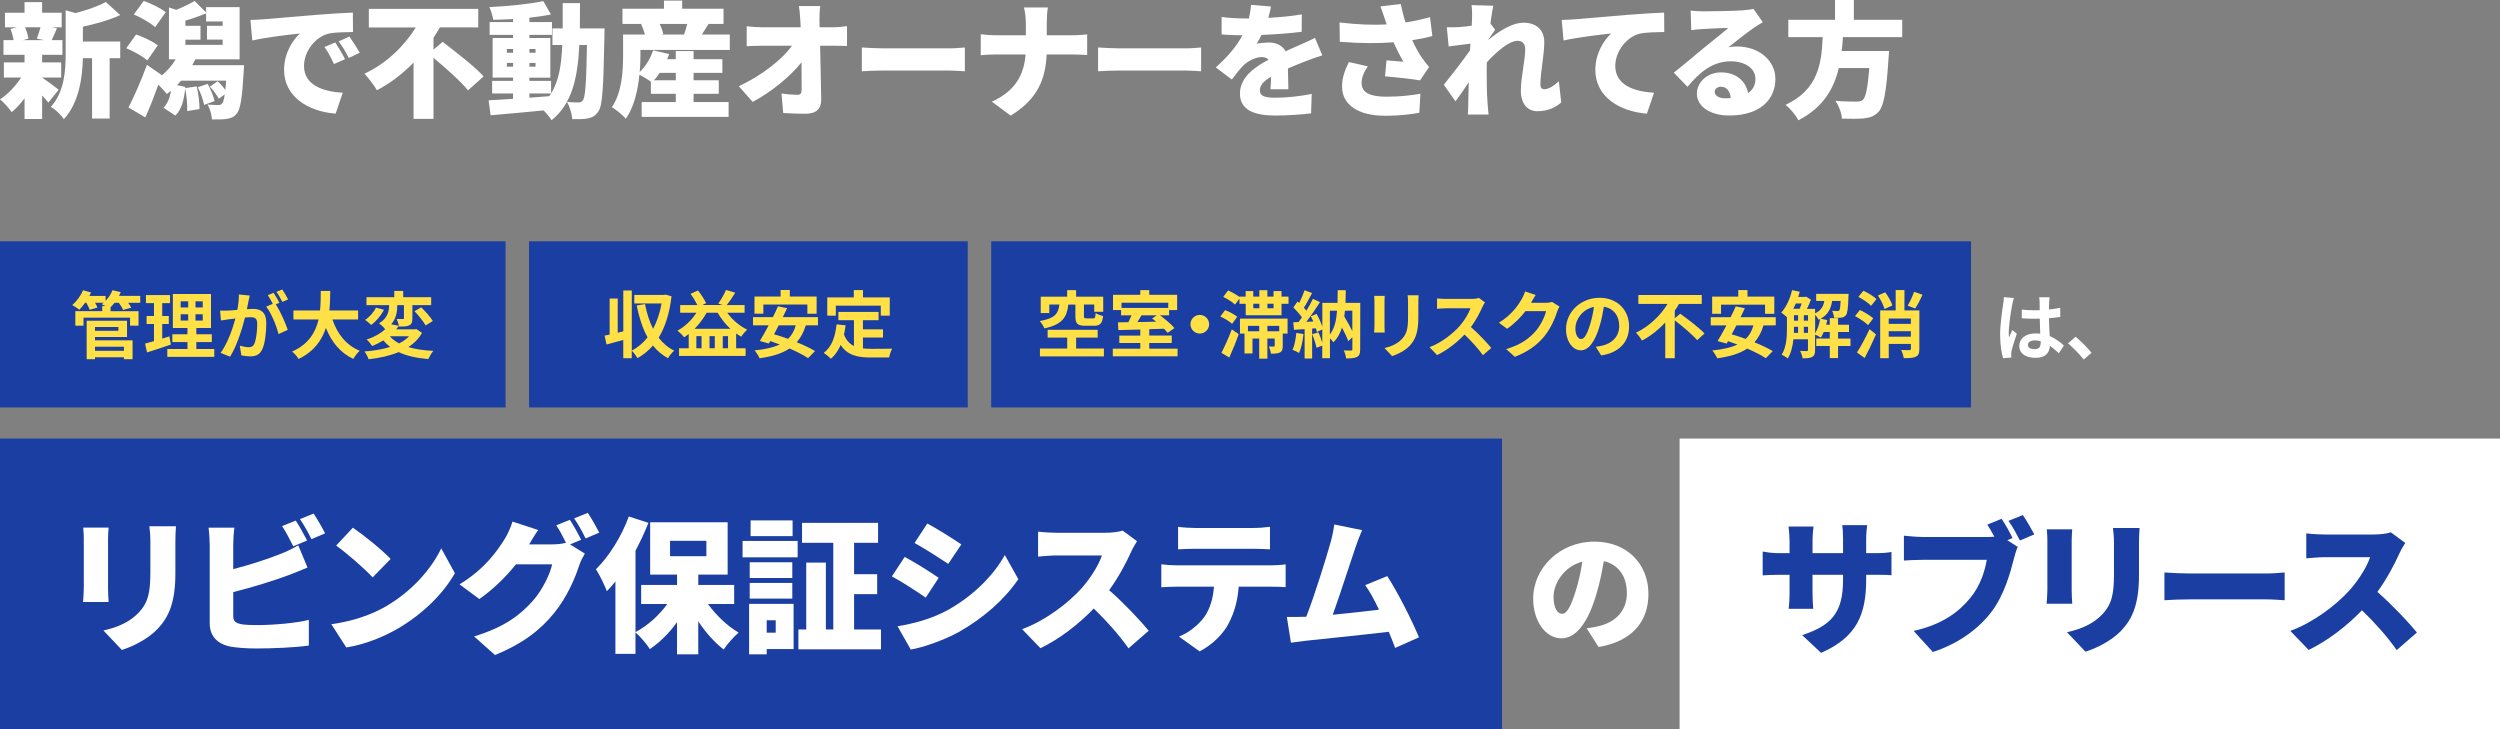 <?xml version="1.0" encoding="utf-8"?>
<!-- Generator: Adobe Illustrator 28.2.0, SVG Export Plug-In . SVG Version: 6.00 Build 0)  -->
<svg version="1.1" id="レイヤー_1" xmlns="http://www.w3.org/2000/svg" xmlns:xlink="http://www.w3.org/1999/xlink" x="0px"
	 y="0px" viewBox="0 0 963.11 280.96" style="enable-background:new 0 0 963.11 280.96;" xml:space="preserve">
<rect x="0" y="0" width="963.11" height="280.96" fill="#808080" stroke="none"/>
<style type="text/css">
	.st0{fill:#1A3EA1;}
	.st1{enable-background:new    ;}
	.st2{fill:#FFE046;}
	.st3{fill:#FFFFFF;}
</style>
<g>
	<rect id="長方形_1727" x="381.86" y="92.96" class="st0" width="377.46" height="64"/>
	<g class="st1">
		<path class="st2" d="M411.55,117.33c-0.51,4.67-2.06,7.63-9.21,9.18c-0.28-0.79-1.13-2.14-1.8-2.82c6.14-1.07,7.13-3.04,7.58-6.36
			h-3.89v3.27h-3.3v-6.31h10.19v-2.53h3.44v2.53h10.45v5.83h-3.46v-2.79h-3.97v4.45c0,0.76,0.17,0.87,1.04,0.87h2.51
			c0.71,0,0.84-0.28,0.96-2.06c0.62,0.48,2,0.96,2.87,1.16c-0.34,2.96-1.24,3.75-3.49,3.75h-3.35c-3.15,0-3.83-0.9-3.83-3.69v-4.47
			h-2.74V117.33z M425.27,134.26v3.04h-24.64v-3.04h10.51v-4.2h-7.55v-3.01h19.29v3.01h-8.31v4.2H425.27z"/>
		<path class="st2" d="M453.65,134.32v2.96H428.7v-2.96h10.59v-2.17h-8.08v-2.87h8.08v-2.34c-3.15,0.08-6.11,0.17-8.45,0.23
			l-0.14-2.99l4-0.06c0.42-0.84,0.87-1.77,1.24-2.65h-4.06v-2.03h-3.1v-5.86h10.51v-1.8h3.44v1.8h10.76v5.86h-3.1v2.03h-3.52
			c2.03,1.49,4.39,3.49,5.58,4.93l-2.62,1.83c-0.37-0.48-0.84-1.01-1.38-1.58l-5.71,0.17v2.45h8.67v2.87h-8.67v2.17L453.65,134.32
			L453.65,134.32z M432.05,116.63v2h18.02v-2H432.05z M439.76,121.48c-0.51,0.87-1.07,1.77-1.58,2.59l7.24-0.14
			c-0.53-0.45-1.07-0.87-1.58-1.24l1.8-1.21H439.76z"/>
		<path class="st2" d="M465.81,124.91c0,1.97-1.63,3.6-3.6,3.6s-3.6-1.63-3.6-3.6s1.63-3.6,3.6-3.6
			C464.18,121.31,465.81,122.94,465.81,124.91z"/>
		<path class="st2" d="M474.66,124.76c-0.93-0.9-2.96-2.11-4.54-2.82l1.83-2.45c1.63,0.59,3.66,1.66,4.67,2.56L474.66,124.76z
			 M470.54,135.92c1.16-2.2,2.79-5.75,4-9.04l2.67,1.83c-1.04,3.01-2.4,6.28-3.64,9.04L470.54,135.92z M496.4,114.27v2.76h-2.7v4.42
			h-13.8v-4.42h-2.4v-2l-1.72,2.31c-0.93-0.93-2.93-2.22-4.54-2.96l1.88-2.48c1.43,0.65,3.3,1.63,4.36,2.51v-0.14h2.4v-2.14h2.93
			v2.14h2.34v-2.48h3.1v2.48h2.37v-2.14h3.07v2.14C493.7,114.27,496.4,114.27,496.4,114.27z M477.7,122.74h18.33v5.78h-1.86v4.7
			c0,1.32-0.19,2.11-1.07,2.56c-0.84,0.45-2,0.48-3.49,0.48c-0.08-0.87-0.45-2-0.79-2.79c0.82,0.06,1.61,0.06,1.88,0.03
			c0.28,0,0.37-0.06,0.37-0.34v-2.73h-2.82v7.74h-3.15v-7.74h-2.59v5.75h-3.07v-7.66h-1.75v-5.78H477.7z M480.76,125.55v2.06h4.34
			v-2.06H480.76z M482.82,118.77h2.34v-1.75h-2.34V118.77z M490.63,117.02h-2.37v1.75h2.37V117.02z M492.82,125.55h-4.56v2.06h4.56
			V125.55z"/>
		<path class="st2" d="M502.16,128.71c-0.28,2.65-0.87,5.46-1.69,7.27c-0.59-0.37-1.83-0.96-2.56-1.21
			c0.82-1.66,1.27-4.17,1.49-6.53L502.16,128.71z M524,134.62c0,1.52-0.26,2.36-1.21,2.87c-0.96,0.51-2.28,0.59-4.2,0.59
			c-0.11-0.87-0.48-2.25-0.93-3.07c1.16,0.06,2.45,0.03,2.85,0.03c0.37,0,0.48-0.11,0.48-0.51v-4.59l-1.55,1.49
			c-0.53-1.41-1.46-3.35-2.45-5.24c-0.71,2.25-1.75,4.17-3.32,5.69c-0.26-0.45-0.79-1.07-1.32-1.55v7.66h-2.96v-4.84l-2.22,0.82
			c-0.26-1.41-0.98-3.57-1.63-5.24l2.37-0.73c0.56,1.27,1.13,2.79,1.49,4.09v-5.15l-2.11,0.96c-0.08-0.42-0.19-0.9-0.37-1.43
			l-1.43,0.11v11.53h-2.9v-11.32l-4.09,0.26l-0.28-2.9l2.03-0.08c0.42-0.53,0.87-1.16,1.32-1.8c-0.82-1.21-2.17-2.7-3.32-3.83
			l1.61-2.28c0.2,0.17,0.42,0.37,0.65,0.56c0.79-1.55,1.58-3.41,2.06-4.9l2.9,1.07c-1.01,1.91-2.14,4.09-3.15,5.66
			c0.37,0.39,0.68,0.79,0.96,1.13c0.96-1.58,1.86-3.18,2.51-4.56l2.73,1.27c-1.55,2.45-3.49,5.29-5.26,7.58l2.7-0.11
			c-0.31-0.71-0.64-1.41-0.98-2.03l2.22-0.93c0.87,1.55,1.75,3.46,2.22,4.99v-9.22h5.86c0.03-1.55,0.06-3.15,0.06-4.87h3.12
			c-0.03,1.69-0.06,3.32-0.11,4.87h5.69L524,134.62L524,134.62z M512.33,128.88c1.77-2.31,2.48-5.41,2.76-9.18h-2.76V128.88z
			 M518.14,119.7c-0.08,0.76-0.14,1.52-0.26,2.22c1.1,1.83,2.25,3.89,3.1,5.66v-7.89L518.14,119.7L518.14,119.7z"/>
		<path class="st2" d="M533.37,116.15v9.52c0,0.71,0.03,1.8,0.08,2.45h-4.09c0.03-0.53,0.14-1.63,0.14-2.48v-9.49
			c0-0.53-0.03-1.52-0.11-2.17h4.06C533.4,114.63,533.37,115.25,533.37,116.15z M546.41,116.57v5.58c0,6.05-1.18,8.67-3.27,10.98
			c-1.86,2.03-4.79,3.41-6.84,4.06l-2.93-3.1c2.79-0.65,5.07-1.72,6.76-3.55c1.95-2.11,2.31-4.22,2.31-8.62v-5.35
			c0-1.13-0.06-2.03-0.17-2.82h4.25C546.46,114.54,546.41,115.44,546.41,116.57z"/>
		<path class="st2" d="M571.08,118.26c-0.96,2.2-2.53,5.21-4.42,7.74c2.79,2.42,6.2,6.03,7.85,8.05l-3.21,2.79
			c-1.83-2.53-4.45-5.41-7.1-7.97c-2.98,3.15-6.73,6.08-10.59,7.92l-2.9-3.04c4.54-1.69,8.9-5.13,11.55-8.08
			c1.86-2.11,3.57-4.9,4.2-6.9h-9.54c-1.18,0-2.73,0.17-3.32,0.19v-4c0.76,0.11,2.48,0.19,3.32,0.19h9.94c1.21,0,2.33-0.17,2.9-0.37
			l2.31,1.72C571.84,116.83,571.33,117.7,571.08,118.26z"/>
		<path class="st2" d="M589.89,116.52c-0.03,0.06-0.06,0.08-0.08,0.14h5.66c0.87,0,1.8-0.14,2.45-0.34l2.87,1.77
			c-0.31,0.53-0.71,1.32-0.93,2.03c-0.76,2.51-2.37,6.25-4.9,9.41c-2.67,3.27-6.08,5.86-11.38,7.94l-3.32-2.98
			c5.78-1.72,8.9-4.17,11.35-6.95c1.92-2.2,3.55-5.58,4-7.69h-7.92c-1.88,2.45-4.34,4.93-7.1,6.81l-3.15-2.34
			c4.92-3.01,7.38-6.65,8.79-9.07c0.42-0.71,1.01-2,1.27-2.96l4.11,1.35C590.96,114.63,590.23,115.89,589.89,116.52z"/>
		<path class="st2" d="M616.86,136.93l-2.11-3.35c1.07-0.11,1.86-0.28,2.62-0.45c3.6-0.84,6.42-3.44,6.42-7.55
			c0-3.89-2.11-6.79-5.91-7.43c-0.39,2.4-0.87,4.99-1.69,7.63c-1.69,5.69-4.11,9.18-7.18,9.18c-3.12,0-5.72-3.44-5.72-8.19
			c0-6.5,5.63-12.05,12.92-12.05c6.98,0,11.38,4.84,11.38,10.98C627.6,131.64,623.96,135.83,616.86,136.93z M609.12,130.62
			c1.18,0,2.28-1.77,3.44-5.58c0.65-2.08,1.18-4.48,1.5-6.81c-4.65,0.96-7.15,5.07-7.15,8.17
			C606.9,129.25,608.03,130.62,609.12,130.62z"/>
		<path class="st2" d="M647.28,120.85c3.01,2.17,7.35,5.41,9.38,7.63l-2.85,2.56c-1.75-2.08-5.58-5.29-8.62-7.63V138h-3.66v-13.74
			c-2.56,2.73-5.58,5.18-8.95,6.93c-0.53-0.9-1.58-2.28-2.31-3.04c5.13-2.4,9.52-6.76,12.14-11.07h-11.24v-3.44h24.42v3.44h-8.76
			c-0.48,0.87-1.04,1.75-1.63,2.59v2.93L647.28,120.85z"/>
		<path class="st2" d="M679.38,125.36c-0.82,2.67-1.97,4.79-3.49,6.5c2.74,1.13,5.26,2.31,7.04,3.41l-2.67,2.73
			c-1.72-1.16-4.31-2.48-7.15-3.72c-2.98,2-6.82,3.1-11.55,3.77c-0.31-0.79-1.27-2.31-1.91-3.04c3.94-0.39,7.15-1.07,9.69-2.28
			c-1.24-0.45-2.45-0.9-3.63-1.3l-0.53,0.93l-3.49-0.96c1.02-1.63,2.2-3.77,3.41-6.05h-6.05v-3.16h7.66
			c0.73-1.43,1.41-2.87,1.97-4.17l3.52,0.73c-0.51,1.1-1.07,2.25-1.66,3.44h13.55v3.15L679.38,125.36L679.38,125.36z M663.01,120.88
			h-3.41v-6.62h10.06v-2.51h3.55v2.51h10.33v6.62h-3.57v-3.52h-16.95v3.52H663.01z M668.93,125.36c-0.59,1.18-1.21,2.34-1.8,3.44
			c1.72,0.48,3.55,1.1,5.41,1.77c1.38-1.35,2.36-3.04,2.96-5.21C675.5,125.36,668.93,125.36,668.93,125.36z"/>
		<path class="st2" d="M712.89,133.3h-4.79v4.65h-3.19v-4.65h-5.21v-2.87h5.21v-2.53h-2.33c-0.34,0.82-0.71,1.55-1.13,2.17
			c-0.48-0.34-1.5-0.87-2.2-1.18v5.94c0,1.32-0.22,2.17-1.07,2.65c-0.87,0.48-2.03,0.56-3.75,0.56c-0.08-0.82-0.53-2.08-0.96-2.85
			c1.13,0.06,2.22,0.06,2.56,0.06s0.48-0.11,0.48-0.48v-4.06h-5.6c-0.28,2.65-0.93,5.38-2.22,7.4c-0.48-0.45-1.69-1.21-2.31-1.49
			c1.88-2.9,2.03-7.1,2.03-10.25v-4.16c-0.56-0.56-1.61-1.41-2.2-1.8c1.92-2.06,3.41-5.35,4.17-8.64l2.96,0.62
			c-0.17,0.68-0.37,1.35-0.59,2h2.56l0.42-0.14l1.92,1.18c-0.39,1.1-0.96,2.4-1.55,3.55h3.15v1.72c2.34-1.07,3.19-2.7,3.57-4.76
			h-3.15v-2.73h12.5c0,0-0.03,0.71-0.06,1.07c-0.14,4.48-0.39,6.42-0.98,7.15c-0.48,0.59-1.01,0.82-1.72,0.93
			c-0.62,0.08-1.72,0.11-2.85,0.08c-0.06-0.87-0.34-2-0.76-2.7c0.87,0.08,1.63,0.11,2.03,0.11c0.34,0,0.56-0.06,0.76-0.31
			c0.26-0.31,0.39-1.27,0.51-3.6h-3.27c-0.48,2.93-1.55,5.26-4.42,6.84l2.51,0.51c-0.11,0.59-0.22,1.21-0.39,1.8h1.38v-2.53h3.19
			v2.53h4.22v2.82h-4.22v2.53h4.79L712.89,133.3L712.89,133.3z M691.83,116.91c-0.31,0.71-0.62,1.41-0.96,2.06h2.42
			c0.28-0.62,0.53-1.35,0.79-2.06H691.83z M691.12,126.37c0,0.59,0,1.21-0.03,1.86h1.61v-2.34h-1.58L691.12,126.37L691.12,126.37z
			 M691.12,123.53h1.58v-2.11h-1.58V123.53z M694.92,123.53h1.61v-2.11h-1.61V123.53z M696.53,128.23v-2.34h-1.61v2.34H696.53z
			 M699.26,128.4c0.93-1.46,1.61-3.49,1.95-5.49c-0.19,0.08-0.39,0.19-0.59,0.28c-0.26-0.56-0.82-1.35-1.35-1.91L699.26,128.4
			L699.26,128.4z"/>
		<path class="st2" d="M719.67,125.24c-1.05-1.07-3.27-2.53-5.04-3.46l1.88-2.36c1.75,0.82,4.03,2.17,5.15,3.21L719.67,125.24z
			 M715.39,135.78c1.41-2.14,3.32-5.69,4.84-8.98l2.48,2.03c-1.29,3.01-2.85,6.25-4.36,9.09L715.39,135.78z M717.87,112.01
			c1.75,0.79,3.94,2.14,5.04,3.21l-2.08,2.59c-0.98-1.07-3.18-2.53-4.9-3.46L717.87,112.01z M725.98,119.05
			c-0.34-1.38-1.43-3.57-2.53-5.21l2.82-1.24c1.13,1.55,2.34,3.6,2.76,5.07L725.98,119.05z M739.42,134.4
			c0,1.63-0.28,2.51-1.35,3.01c-1.04,0.53-2.56,0.56-4.67,0.56c-0.11-0.9-0.56-2.28-1.01-3.15c1.29,0.08,2.76,0.08,3.21,0.08
			c0.42-0.03,0.56-0.17,0.56-0.53v-1.86h-8.53V138h-3.3v-18.42h5.97v-7.83h3.38v7.83h5.75L739.42,134.4L739.42,134.4z
			 M727.62,122.71v2.06h8.53v-2.06H727.62z M736.15,129.7v-2.11h-8.53v2.11H736.15z M740.66,113.56c-0.9,1.97-1.97,3.97-2.85,5.29
			l-2.9-1.07c0.84-1.43,1.92-3.69,2.48-5.38L740.66,113.56z"/>
	</g>
</g>
<g>
	<rect id="長方形_1727-2" x="203.81" y="92.96" class="st0" width="169.01" height="64"/>
	<g class="st1">
		<path class="st2" d="M258.7,114.15c-0.76,6.59-2.45,11.86-4.96,15.94c1.61,2.11,3.57,3.83,6,4.99c-0.79,0.64-1.88,2-2.4,2.93
			c-2.31-1.27-4.22-2.9-5.8-4.9c-1.72,1.97-3.69,3.6-5.94,4.87c-0.51-0.84-1.43-2.2-2.22-2.85V138h-3.27v-7.04
			c-2.25,0.64-4.54,1.24-6.45,1.75l-0.75-3.42c0.59-0.11,1.24-0.26,1.95-0.39v-13.89h3.12v13.15l2.14-0.51V111.9h3.27v23.15
			c2.31-1.16,4.36-2.9,6.08-5.1c-1.92-3.44-3.24-7.58-4.2-12.25l3.21-0.56c0.68,3.49,1.69,6.73,3.12,9.54
			c1.49-2.82,2.62-6.08,3.27-9.77h-10.51v-3.3h11.49l0.56-0.11L258.7,114.15z"/>
		<path class="st2" d="M280.16,120.48c1.95,2.7,4.79,5.15,7.72,6.53c-0.79,0.62-1.8,1.86-2.31,2.7c-0.68-0.37-1.32-0.79-1.97-1.24
			v5.69h3.64v2.96H261.6v-2.96h3.72v-5.46c-0.56,0.45-1.13,0.84-1.72,1.24c-0.53-0.68-1.83-1.97-2.59-2.56
			c2.87-1.58,5.46-4.03,7.27-6.9h-6.25v-2.96h6.62c-0.65-1.32-1.66-3.04-2.62-4.31l2.87-1.3c1.21,1.52,2.51,3.52,3.12,4.87
			l-1.46,0.73h7.83l-1.69-0.56c1.07-1.43,2.31-3.64,2.98-5.24l3.57,1.05c-1.07,1.72-2.25,3.49-3.27,4.76h6.87v2.96
			C286.86,120.48,280.16,120.48,280.16,120.48z M281.4,126.68c-1.92-1.77-3.6-3.91-4.93-6.2h-4.25c-1.27,2.28-2.87,4.39-4.65,6.2
			H281.4z M270.27,129.49h-2v4.67h2V129.49z M275.37,129.49h-2.03v4.67h2.03V129.49z M280.47,134.17v-4.67h-2.03v4.67H280.47z"/>
		<path class="st2" d="M310.43,125.33c-0.82,2.67-1.97,4.79-3.49,6.5c2.73,1.13,5.26,2.31,7.04,3.41l-2.67,2.73
			c-1.72-1.16-4.31-2.48-7.15-3.72c-2.98,2-6.82,3.1-11.55,3.77c-0.31-0.79-1.27-2.31-1.92-3.04c3.94-0.39,7.15-1.07,9.69-2.28
			c-1.24-0.45-2.45-0.9-3.64-1.3l-0.53,0.93l-3.49-0.96c1.01-1.63,2.2-3.77,3.41-6.05h-6.05v-3.15h7.66
			c0.73-1.43,1.41-2.87,1.97-4.17l3.52,0.73c-0.51,1.1-1.07,2.25-1.66,3.44h13.55v3.15C315.11,125.33,310.43,125.33,310.43,125.33z
			 M294.07,120.85h-3.41v-6.62h10.06v-2.5h3.55v2.51h10.33v6.62h-3.57v-3.53h-16.95L294.07,120.85L294.07,120.85z M299.99,125.33
			c-0.59,1.18-1.21,2.34-1.8,3.44c1.72,0.48,3.55,1.1,5.41,1.77c1.38-1.35,2.37-3.04,2.96-5.21
			C306.56,125.33,299.99,125.33,299.99,125.33z"/>
		<path class="st2" d="M332.45,134.22c1.01,0.11,2.08,0.17,3.21,0.17c1.52,0,6.17,0,8.05-0.08c-0.48,0.82-1.01,2.42-1.18,3.41h-7.04
			c-5.18,0-9.04-0.84-11.63-4.84c-0.9,2.14-2.14,3.94-3.75,5.33c-0.56-0.59-1.97-1.77-2.76-2.28c3.04-2.25,4.42-6.14,4.93-10.96
			l3.49,0.34c-0.17,1.27-0.37,2.45-0.62,3.57c0.85,2.25,2.17,3.6,3.83,4.42v-9.94h-6v-3.18h15.49v3.18h-6.03v3.52h7.74v3.15h-7.74
			L332.45,134.22L332.45,134.22z M322,121.61h-3.3v-7.04h10.22v-2.82h3.55v2.82h10.31v7.04h-3.46v-3.86H322V121.61L322,121.61z"/>
	</g>
</g>
<g>
	<rect id="長方形_1727-3" y="92.96" class="st0" width="194.76" height="64"/>
	<g class="st1">
		<path class="st2" d="M54.03,116.65h-4.65c0.48,0.67,0.93,1.35,1.18,1.88l-3.1,0.87c-0.31-0.73-1.01-1.83-1.69-2.76h-1.63
			c-0.51,0.64-1.04,1.21-1.55,1.72v1.52h10.78v5.58H50.1v-3.08H32.17v3.07h-3.15v-5.58h10.36v-1.97h1.24
			c-0.51-0.28-1.04-0.53-1.41-0.71c0.23-0.17,0.48-0.37,0.71-0.56h-3.3c0.39,0.67,0.73,1.35,0.93,1.86l-3.01,0.84
			c-0.23-0.71-0.73-1.77-1.3-2.7H32.8c-0.73,1.04-1.52,1.97-2.25,2.7c-0.65-0.53-1.97-1.43-2.73-1.8c1.69-1.41,3.3-3.57,4.14-5.71
			l3.12,0.84c-0.19,0.45-0.42,0.9-0.65,1.35h6.25v1.88c1.13-1.16,2.08-2.62,2.67-4.09l3.18,0.76c-0.19,0.48-0.42,0.96-0.68,1.43
			h8.17L54.03,116.65L54.03,116.65z M36.6,131.12h14.47v7.27h-3.32v-0.76H36.6v0.76h-3.21v-14.84h15.55v6.28H36.6V131.12z
			 M36.6,125.97v1.46h9.01v-1.46H36.6z M36.6,133.57v1.58h11.15v-1.58H36.6z"/>
		<path class="st2" d="M65.82,132.73c-3.1,1.1-6.48,2.17-9.18,3.04l-0.76-3.41c0.98-0.26,2.14-0.56,3.44-0.93v-6.62h-2.85v-3.07
			h2.85v-4.96h-3.1v-3.12h9.29v3.12H62.5v4.96h2.53v3.07H62.5v5.63c0.93-0.28,1.86-0.56,2.76-0.87L65.82,132.73z M82.55,134.45v3.04
			h-18.1v-3.04h7.77v-2.67h-5.83v-3.01h5.83v-2.42h-5.63v-13.1h14.7v13.1h-5.66v2.42h5.97v3.01h-5.97v2.67
			C75.62,134.45,82.55,134.45,82.55,134.45z M69.6,118.45h2.9v-2.37h-2.9V118.45z M69.6,123.49h2.9v-2.42h-2.9V123.49z M78.1,116.08
			h-2.79v2.37h2.79V116.08z M78.1,121.06h-2.79v2.42h2.79V121.06z"/>
		<path class="st2" d="M95.7,116.2c-0.17,0.84-0.39,1.88-0.59,2.9c0.96-0.06,1.77-0.11,2.37-0.11c2.99,0,5.1,1.32,5.1,5.38
			c0,3.32-0.39,7.89-1.61,10.33c-0.93,1.97-2.48,2.59-4.62,2.59c-1.07,0-2.42-0.19-3.38-0.39l-0.59-3.72
			c1.07,0.31,2.7,0.59,3.44,0.59c0.96,0,1.66-0.28,2.11-1.21c0.76-1.61,1.16-5.01,1.16-7.8c0-2.25-0.98-2.56-2.73-2.56
			c-0.45,0-1.16,0.06-1.97,0.11c-1.07,4.28-3.15,10.96-5.75,15.1l-3.66-1.46c2.73-3.69,4.67-9.38,5.71-13.24
			c-1.01,0.11-1.91,0.22-2.42,0.28c-0.82,0.14-2.28,0.34-3.15,0.48l-0.34-3.83c1.04,0.08,1.97,0.03,3.01,0
			c0.87-0.03,2.2-0.11,3.64-0.26c0.39-2.11,0.64-4.17,0.59-5.94l4.2,0.42C96.04,114.59,95.84,115.49,95.7,116.2z M107.64,116.65
			l-1.38,0.59c1.69,2.62,3.8,7.32,4.59,9.83l-3.57,1.63c-0.73-3.12-2.73-8.08-4.73-10.56l2.53-1.1c-0.56-1.07-1.27-2.42-1.91-3.32
			l2.22-0.93C106.1,113.83,107.11,115.6,107.64,116.65z M110.99,115.35l-2.22,0.96c-0.59-1.16-1.49-2.82-2.28-3.89l2.25-0.9
			C109.48,112.59,110.52,114.36,110.99,115.35z"/>
		<path class="st2" d="M128.06,123.07c1.86,5.49,5.26,9.91,10.53,12.05c-0.84,0.71-1.95,2.2-2.48,3.15
			c-5.1-2.4-8.37-6.5-10.56-11.94c-1.52,4.7-4.56,9.09-10.53,11.97c-0.53-0.93-1.52-2.14-2.51-2.85c6.45-2.87,9.12-7.55,10.22-12.39
			h-9.69v-3.46h10.25c0.28-2.65,0.26-5.21,0.28-7.52h3.66c-0.03,2.31-0.06,4.9-0.34,7.52h11.07v3.46L128.06,123.07L128.06,123.07z"
			/>
		<path class="st2" d="M162.58,128.25c-1.27,2.25-3.07,4.06-5.26,5.46c2.7,0.82,5.94,1.3,9.63,1.46c-0.71,0.79-1.52,2.22-1.95,3.15
			c-4.56-0.37-8.34-1.21-11.41-2.67c-3.44,1.43-7.43,2.28-11.6,2.76c-0.26-0.84-0.98-2.28-1.58-3.01c3.6-0.28,6.98-0.82,9.88-1.75
			c-0.96-0.73-1.83-1.58-2.62-2.51c-1.27,0.79-2.7,1.52-4.34,2.17c-0.42-0.79-1.41-1.97-2.11-2.48c3.19-1.07,5.55-2.48,7.18-4
			c-0.51-0.71-1.66-1.75-2.4-2.25c3.44-2.03,3.89-4.84,3.91-7.02h-8.73v-3.07h10.71v-2.42h3.44v2.42h10.78v3.07h-7.24v5.07
			c0,1.41-0.23,2.22-1.18,2.7c-0.98,0.45-2.28,0.48-3.97,0.48c-0.11-0.87-0.53-2.11-0.93-2.93c0.98,0.03,2.08,0.03,2.4,0.03
			c0.34,0,0.42-0.08,0.42-0.37v-4.99h-2.56c0,2.25-0.31,5.04-2.34,7.38l2.96,0.59c-0.34,0.45-0.68,0.9-1.04,1.35h7.18l0.59-0.11
			L162.58,128.25z M147.94,119.35c-1.16,2.2-3.01,4.45-4.96,5.83c-0.62-0.62-1.69-1.52-2.31-1.95c1.75-1.13,3.41-3.04,4.14-4.73
			L147.94,119.35z M150.17,129.54c0.96,1.1,2.14,2,3.6,2.76c1.49-0.76,2.79-1.66,3.83-2.76H150.17z M162.27,118.39
			c1.61,1.58,3.57,3.77,4.48,5.27l-2.79,1.72c-0.79-1.52-2.7-3.83-4.28-5.49L162.27,118.39z"/>
	</g>
</g>
<g class="st1">
	<path class="st3" d="M775.21,117.31c-0.42,1.88-1.35,8.08-1.35,10.9c0,0.56,0.03,1.27,0.11,1.83c0.37-0.98,0.84-1.94,1.27-2.9
		l1.72,1.41c-0.79,2.31-1.69,5.18-2.03,6.7c-0.08,0.39-0.14,1.01-0.14,1.32c0,0.28,0.03,0.76,0.06,1.16l-3.18,0.26
		c-0.59-1.97-1.13-5.18-1.13-9.01c0-4.25,0.84-9.57,1.16-11.75c0.11-0.79,0.26-1.86,0.28-2.76l3.89,0.34
		C775.63,115.36,775.29,116.81,775.21,117.31z M789.42,116.33c-0.03,0.62-0.06,1.66-0.08,2.9c1.55-0.14,3.01-0.37,4.36-0.64v3.52
		c-1.35,0.19-2.82,0.37-4.36,0.48c0.06,2.73,0.19,4.99,0.31,6.9c2.33,0.96,4.11,2.4,5.46,3.63l-1.95,2.96
		c-1.18-1.1-2.31-2.08-3.44-2.85c-0.17,2.7-1.69,4.62-5.49,4.62c-3.89,0-6.31-1.63-6.31-4.59c0-2.85,2.42-4.81,6.25-4.81
		c0.65,0,1.27,0.03,1.83,0.11c-0.06-1.75-0.17-3.8-0.19-5.8c-0.68,0.03-1.35,0.03-2,0.03c-1.66,0-3.27-0.06-4.93-0.17v-3.35
		c1.61,0.17,3.24,0.26,4.93,0.26c0.64,0,1.32,0,1.97-0.03c0-1.38-0.03-2.53-0.03-3.12c0-0.42-0.08-1.3-0.19-1.86h4.03
		C789.51,115.03,789.45,115.7,789.42,116.33z M783.85,134.51c1.72,0,2.31-0.9,2.31-2.56c0-0.14,0-0.31,0-0.51
		c-0.73-0.19-1.5-0.31-2.25-0.31c-1.61,0-2.67,0.68-2.67,1.75C781.23,134.04,782.35,134.51,783.85,134.51z"/>
	<path class="st3" d="M796.69,132.26l2.93-2.53c2,1.63,4.73,4.42,6.14,6.17l-3.01,2.59C801.02,136.38,798.64,133.95,796.69,132.26z"
		/>
</g>
<g>
	<g>
		<rect id="長方形_1794" x="647.05" y="168.96" class="st3" width="316.06" height="112"/>
		<g class="st1">
			<path class="st0" d="M701.56,251.51l-7.28-6.83c11.2-3.7,15.74-8.57,15.74-21.22v-2.02h-11.76v6.78c0,2.74,0.17,4.93,0.28,6.33
				h-9.46c0.17-1.4,0.34-3.58,0.34-6.33v-6.78h-4.03c-3.02,0-4.7,0.11-6.33,0.22v-9.18c1.29,0.22,3.3,0.62,6.33,0.62h4.03v-4.65
				c0-1.85-0.17-3.64-0.39-5.6h9.63c-0.17,1.34-0.39,3.25-0.39,5.66v4.59h11.76v-5.26c0-2.3-0.11-4.14-0.34-5.54h9.63
				c-0.17,1.46-0.39,3.25-0.39,5.54v5.26h2.97c3.25,0,4.82-0.11,6.78-0.45v8.96c-1.57-0.17-3.53-0.17-6.72-0.17h-3.02v1.79
				C718.92,236.5,715.5,245.4,701.56,251.51z"/>
			<path class="st0" d="M775.31,207.27l-2.02,0.84l4.03,2.58c-0.62,1.23-1.12,3.25-1.46,4.48c-1.34,5.26-3.64,13.78-8.46,20.27
				c-5.04,6.78-12.94,12.54-22.79,15.74l-7.39-8.12c11.26-2.52,17.58-7.45,22.01-12.94c3.58-4.42,5.43-9.97,6.16-14.45h-24.64
				c-2.74,0-5.82,0.17-7.28,0.28v-9.58c1.74,0.22,5.43,0.5,7.28,0.5h24.7c0.73,0,1.79,0,2.86-0.11c-0.84-1.57-1.74-3.14-2.69-4.65
				l5.49-2.24C772.62,202.11,774.36,205.25,775.31,207.27z M783.71,205.87l-5.54,2.35c-1.18-2.3-2.86-5.43-4.42-7.56l5.54-2.24
				C780.74,200.55,782.7,203.96,783.71,205.87z"/>
			<path class="st0" d="M798.1,208.33v19.04c0,1.4,0.11,3.75,0.22,5.21h-9.86c0.06-1.12,0.28-3.53,0.28-5.26v-18.99
				c0-1.06-0.06-3.02-0.22-4.42h9.8C798.22,205.31,798.1,206.31,798.1,208.33z M824.03,209.45v12.21c0,11.26-2.63,16.86-6.89,21.34
				c-3.75,3.92-9.63,6.78-13.72,8.06l-7.11-7.5c5.82-1.29,10.19-3.36,13.55-6.83c3.75-3.98,4.54-7.95,4.54-15.68v-11.59
				c0-2.46-0.17-4.37-0.39-6.05h10.25C824.14,205.08,824.03,206.99,824.03,209.45z"/>
			<path class="st0" d="M843.52,220.93h29.74c2.52,0,5.26-0.28,6.89-0.39v10.7c-1.46-0.06-4.59-0.34-6.89-0.34h-29.74
				c-3.19,0-7.39,0.17-9.69,0.34v-10.7C836.07,220.71,840.77,220.93,843.52,220.93z"/>
			<path class="st0" d="M924.33,213.26c-1.85,4.14-4.82,9.74-8.46,14.78c5.43,4.7,12.15,11.82,15.23,15.62l-7.78,6.78
				c-3.58-5.1-8.34-10.47-13.38-15.34c-5.88,6.1-13.22,11.76-20.55,15.29l-7.06-7.34c9.07-3.3,17.92-10.19,22.9-15.74
				c3.64-4.14,6.66-9.07,7.84-12.66h-17.42c-2.52,0-5.6,0.34-7.17,0.45v-9.63c1.96,0.28,5.54,0.45,7.17,0.45h18.7
				c2.8,0,5.43-0.39,6.72-0.84l5.54,4.09C926.12,209.9,924.94,211.86,924.33,213.26z"/>
		</g>
	</g>
	<g>
		<rect id="長方形_1794-2" y="168.96" class="st0" width="578.64" height="112"/>
		<g class="st1">
			<path class="st3" d="M41.63,207.66v19.04c0,1.4,0.11,3.75,0.22,5.21H32c0.06-1.12,0.28-3.53,0.28-5.26v-18.98
				c0-1.06-0.06-3.02-0.22-4.42h9.8C41.74,204.63,41.63,205.64,41.63,207.66z M67.56,208.78v12.21c0,11.26-2.63,16.86-6.89,21.34
				c-3.75,3.92-9.63,6.78-13.72,8.06l-7.11-7.5c5.82-1.29,10.19-3.36,13.55-6.83c3.75-3.98,4.54-7.95,4.54-15.68v-11.59
				c0-2.46-0.17-4.37-0.39-6.05h10.25C67.67,204.41,67.56,206.31,67.56,208.78z"/>
			<path class="st3" d="M89.85,209.84v9.41c6.55-1.68,13.72-4.03,18.26-5.88c2.18-0.84,4.2-1.79,6.78-3.3l3.58,8.57
				c-2.46,1.01-5.26,2.18-7.22,2.91c-5.38,2.02-14,4.7-21.39,6.55v9.24c0,2.18,1.06,2.74,3.47,3.19c1.62,0.22,3.58,0.28,5.94,0.28
				c5.82,0,15.12-0.78,19.71-2.02v9.91c-5.54,0.78-14.06,1.12-20.27,1.12c-3.81,0-7.22-0.28-9.69-0.67
				c-5.15-0.95-8.23-3.98-8.23-9.02v-30.3c0-1.23-0.17-4.65-0.45-6.55h9.97C90.02,205.19,89.85,208.22,89.85,209.84z M118.3,208.22
				l-5.32,2.24c-1.18-2.3-2.8-5.6-4.31-7.78l5.26-2.13C115.33,202.62,117.29,206.26,118.3,208.22z M125.24,205.47l-5.26,2.24
				c-1.12-2.3-2.91-5.6-4.42-7.73l5.26-2.13C122.27,199.99,124.29,203.57,125.24,205.47z"/>
			<path class="st3" d="M148.59,233.64c10.08-5.82,17.64-14.5,21.39-22.4l5.26,9.58c-4.48,7.95-12.43,15.74-21.78,21.22
				c-5.71,3.36-12.99,6.27-20.05,7.39l-5.77-8.96C135.88,239.35,143.1,236.83,148.59,233.64z M150.5,215.33l-6.94,7.11
				c-2.97-3.25-10.02-9.41-14.06-12.26l6.44-6.89C139.8,205.92,147.14,211.75,150.5,215.33z"/>
			<path class="st3" d="M223.91,207.94l-4.31,1.79l5.71,3.53c-0.73,1.23-1.62,2.91-2.18,4.59c-1.51,4.65-4.54,12.04-9.69,18.37
				c-5.43,6.66-12.21,11.82-22.74,16.13l-8.06-7.17c12.1-3.7,17.92-8.46,22.68-13.78c3.53-3.92,6.66-10.36,7.39-14h-13.94
				c-3.98,4.98-8.96,9.8-14.11,13.38l-7.62-5.66c9.91-6.1,14.45-12.82,17.42-17.53c1.01-1.57,2.35-4.48,2.97-6.66l9.91,3.25
				c-1.29,1.79-2.63,4.09-3.47,5.54h9.02c1.68,0,3.7-0.22,5.15-0.62c-1.06-2.18-2.46-4.87-3.75-6.72l5.26-2.13
				C220.94,202.34,222.9,205.98,223.91,207.94z M230.86,205.19l-5.26,2.24c-1.12-2.3-2.91-5.6-4.42-7.73l5.26-2.13
				C227.89,199.71,229.9,203.29,230.86,205.19z"/>
			<path class="st3" d="M272.75,232.69c3.14,4.37,7.45,8.46,11.82,11.03c-1.85,1.51-4.48,4.48-5.77,6.5
				c-3.53-2.69-6.94-6.55-9.8-10.86v12.71h-8.18v-12.38c-3.02,4.2-6.61,7.78-10.47,10.36c-1.23-1.96-3.75-4.87-5.54-6.44v8.29h-7.73
				v-27.89c-1.06,1.34-2.18,2.63-3.3,3.75c-0.67-1.96-2.86-6.44-4.2-8.46c4.98-4.87,9.86-12.6,12.66-20.33l7.56,2.46
				c-1.4,3.53-3.08,7.17-4.98,10.7v31.36c4.65-2.41,9.07-6.44,12.26-10.81H247v-7.34h13.83v-3.98h-10.36V201.2h29.85v20.16h-11.31
				v3.98h13.83v7.34h-10.09L272.75,232.69L272.75,232.69z M258.13,214.27h14v-5.94h-14V214.27z"/>
			<path class="st3" d="M286.07,208.39h21.22v6.33h-21.22V208.39z M305.73,250.05h-10.36v2.02h-6.78v-19.44h17.14L305.73,250.05
				L305.73,250.05z M305.23,222.67h-16.41v-6.05h16.41V222.67z M288.82,224.57h16.41v6.05h-16.41V224.57z M305.34,206.54h-16.18
				v-6.05h16.18V206.54z M295.37,238.96v4.76h3.47v-4.76H295.37z M339.39,242.49v7.67h-31.81v-7.67h3.02v-25.76h7.56v25.76h2.86
				v-33.38h-12.04v-7.67h29.29v7.67h-9.24v12.1h8.9v7.67h-8.9v13.61H339.39L339.39,242.49z"/>
			<path class="st3" d="M361.62,222.61l-4.98,7.62c-3.42-2.35-9.07-6.05-13.05-8.18l4.93-7.5
				C352.55,216.67,358.48,220.43,361.62,222.61z M364.98,235.1c9.63-5.32,17.7-13.22,22.12-21.28l5.21,9.3
				c-5.38,7.9-13.38,14.9-22.68,20.22c-5.71,3.19-13.94,6.1-18.76,6.89l-5.1-8.96C352.1,240.19,358.65,238.51,364.98,235.1z
				 M370.35,209.73l-5.04,7.5c-3.36-2.24-9.07-5.88-12.99-8.06l4.93-7.5C361.17,203.79,367.16,207.55,370.35,209.73z"/>
			<path class="st3" d="M435.76,212.59c-1.85,4.14-4.82,9.74-8.46,14.78c5.43,4.7,12.15,11.82,15.23,15.62l-7.78,6.78
				c-3.58-5.1-8.34-10.47-13.38-15.34c-5.88,6.1-13.22,11.76-20.55,15.29l-7.06-7.34c9.07-3.3,17.92-10.19,22.9-15.74
				c3.64-4.14,6.66-9.07,7.84-12.66h-17.42c-2.52,0-5.6,0.34-7.17,0.45v-9.63c1.96,0.28,5.54,0.45,7.17,0.45h18.7
				c2.8,0,5.43-0.39,6.72-0.84l5.54,4.09C437.55,209.23,436.38,211.19,435.76,212.59z"/>
			<path class="st3" d="M453.07,217.79h36.68c1.18,0,3.98-0.11,5.54-0.39v8.79c-1.51-0.11-3.86-0.17-5.54-0.17H477.2
				c-0.39,5.6-1.79,10.02-3.7,13.83c-1.9,3.98-6.27,8.51-11.37,11.09l-7.95-5.71c3.75-1.4,7.67-4.59,9.91-7.73
				c2.18-3.25,3.25-7.11,3.58-11.48h-14.62c-1.62,0-4.09,0.11-5.66,0.22v-8.85C449.15,217.63,451.33,217.79,453.07,217.79z
				 M460.35,203.4h22.4c2.07,0,4.42-0.17,6.5-0.45v8.68c-2.07-0.11-4.37-0.22-6.5-0.22h-22.4c-1.96,0-4.65,0.11-6.5,0.22v-8.68
				C455.75,203.23,458.44,203.4,460.35,203.4z"/>
			<path class="st3" d="M522.12,211.07c-1.9,5.54-5.99,18.31-8.68,25.76c5.99-0.56,12.66-1.34,17.81-1.96
				c-1.79-3.75-3.64-7.17-5.32-9.46l8.51-3.47c4.03,6.22,9.52,17.08,12.21,23.58l-9.18,4.09c-0.67-1.85-1.51-3.98-2.46-6.22
				c-9.24,1.12-25.31,2.74-32.09,3.47c-1.4,0.17-3.75,0.5-5.6,0.73l-1.57-9.91c2.02,0,4.76,0,6.66-0.06c0.28,0,0.56,0,0.84-0.06
				c3.25-8.4,7.62-22.46,9.3-28.45c0.84-2.97,1.18-4.98,1.46-7.06l10.75,2.18C523.91,206.09,523.01,208.5,522.12,211.07z"/>
		</g>
	</g>
	<g class="st1">
		<path class="st3" d="M615.85,249.26l-4.6-7.2c2.1-0.25,3.45-0.55,4.9-0.9c6.35-1.55,10.6-6,10.6-12.6c0-6.45-3.15-11.05-8.9-12.4
			c-0.65,4.05-1.55,8.4-2.95,13.05c-2.95,10-7.45,16.7-13.35,16.7c-6.2,0-10.9-6.7-10.9-15.25c0-11.9,10.25-22,23.6-22
			c12.75,0,20.8,8.8,20.8,20.15C635.05,239.36,628.85,247.06,615.85,249.26z M601.74,236.46c2,0,3.5-3.05,5.3-8.85
			c1.1-3.4,1.95-7.35,2.55-11.25c-7.4,2-11.1,8.75-11.1,13.5C598.49,234.21,599.99,236.46,601.74,236.46z"/>
	</g>
</g>
<g class="st1">
	<path class="st3" d="M18.63,39.51c-0.62-0.77-1.49-1.73-2.4-2.74v9.07H9.46v-7.97c-1.54,2.06-3.26,3.94-4.94,5.33
		C3.46,41.72,1.44,39.41,0,38.26c2.98-1.92,6.05-5.14,8.16-8.4H1.49v-5.81h7.97v-2.93H1.34v-5.66h3.89
		c-0.19-1.34-0.67-3.02-1.2-4.32l2.54-0.62H1.92V4.9h7.54V0.82h6.77V4.9h7.54v5.62h-3.89l2.06,0.38c-0.82,1.78-1.44,3.36-2.02,4.56
		h4.13v5.66h-7.82v2.93h7.34v5.81h-7.34v0.05c1.73,1.1,5.38,3.89,6.38,4.66L18.63,39.51z M9.65,10.51c0.62,1.44,1.15,3.17,1.3,4.37
		l-2.11,0.58h8.21l-2.88-0.58c0.48-1.25,1.06-2.93,1.44-4.37H9.65z M31.92,15.99h14.4v6.43h-4.08v23.23h-6.77V22.42h-3.55
		c-0.14,7.11-1.39,17.14-7.34,23.52c-0.86-1.54-3.41-3.94-4.99-4.75c5.23-5.81,5.71-13.97,5.71-20.45V3.98l3.79,1.06
		c4.42-1.15,8.78-2.69,11.67-4.27l5.57,5.04c-4.27,1.97-9.55,3.41-14.4,4.46v5.72H31.92z"/>
	<path class="st3" d="M56.74,23.28c-1.68-1.54-5.28-3.55-8.11-4.7l3.79-5.28c2.78,0.91,6.48,2.69,8.35,4.18L56.74,23.28z
		 M93.89,27.55c-0.58,10.27-1.3,14.59-2.69,16.23c-1.1,1.34-2.35,1.82-3.84,2.02c-1.34,0.24-3.46,0.24-5.71,0.19
		c-0.1-1.73-0.77-4.18-1.68-5.71c1.68,0.14,3.22,0.19,4.03,0.19c0.72,0,1.1-0.1,1.58-0.62c0.38-0.43,0.72-1.49,1.01-3.5l-2.3,1.68
		c-0.67-1.3-2.11-3.26-3.46-4.66l3.02-2.06c1.06,0.96,2.16,2.21,2.98,3.31c0.1-1.01,0.19-2.21,0.29-3.55H69.79l-1.58,1.73l3.17,0.67
		l-0.05,0.48l4.42-0.67c0.72,2.74,1.15,6.38,1.1,8.74l-4.75,0.77c0.14-2.3-0.19-5.91-0.77-8.69c-0.43,4.18-1.25,7.97-3.79,10.42
		l-4.56-3.02c1.58-1.58,2.45-3.89,2.93-6.53c-0.58,0.43-1.1,0.86-1.63,1.25c-0.67-0.86-2.02-2.35-3.26-3.6
		c-1.58,4.37-3.26,8.64-5.04,12.62L49.5,41.4c2.06-3.98,4.9-10.32,7.1-16.42l5.71,3.94l-0.1,0.24c2.16-1.78,4.08-3.94,5.47-6.29
		h-2.59V2.88l2.83,0.91c2.4-0.96,5.23-2.35,7.06-3.41L79.4,4.8V2.74h12.91v20.11H75.27c-0.38,0.77-0.77,1.49-1.2,2.26h19.97
		L93.89,27.55z M59.76,10.47c-1.68-1.58-5.38-3.7-8.21-4.9l3.84-5.23c2.78,1.01,6.58,2.83,8.45,4.37L59.76,10.47z M71.43,17.28
		h14.35v-2.02h-6.05V9.94h6.05V8.26H79.4V5.14c-2.64,1.1-5.52,2.11-7.97,2.78v2.02h5.81v5.33h-5.81V17.28z M80.02,32.31
		c1.15,2.06,2.21,4.8,2.64,6.62l-4.03,1.49c-0.34-1.87-1.34-4.7-2.45-6.82L80.02,32.31z"/>
	<path class="st3" d="M101.42,7.44c4.51-0.38,11.76-0.96,20.55-1.73c4.8-0.38,10.46-0.72,13.97-0.86l0.05,7.49
		c-2.5,0.05-6.58,0.05-9.22,0.58c-5.18,1.15-9.65,6.77-9.65,12.48c0,7.06,6.62,9.84,14.93,10.32l-2.74,8.06
		c-10.71-0.82-19.87-6.62-19.87-16.85c0-6.58,3.5-11.67,6.1-14.02c-4.13,0.43-12.58,1.39-18.34,2.69l-0.72-7.92
		C98.4,7.63,100.51,7.54,101.42,7.44z M132.92,22.8l-4.27,1.87c-1.3-2.78-2.11-4.37-3.65-6.58l4.18-1.73
		C130.37,18.15,132.05,21.03,132.92,22.8z M138.58,20.31l-4.22,2.02c-1.39-2.74-2.3-4.22-3.89-6.38l4.13-1.87
		C135.84,15.79,137.62,18.58,138.58,20.31z"/>
	<path class="st3" d="M170.55,16.13c4.85,3.79,12.29,9.41,15.75,13.3l-6,5.38c-2.69-3.41-8.5-8.5-13.3-12.53V45.8h-7.68V24.1
		c-4.08,4.22-8.83,7.92-14.11,10.66c-1.1-1.87-3.31-4.8-4.8-6.38c8.4-3.84,15.46-10.8,19.78-17.81h-18.1V3.41h42.15v7.15h-14.79
		c-0.77,1.34-1.58,2.69-2.45,3.98v4.56L170.55,16.13z"/>
	<path class="st3" d="M232.9,10.95c0,0-0.05,2.16-0.05,2.98c-0.38,19.44-0.72,26.64-2.26,28.9c-1.2,1.82-2.4,2.4-4.08,2.78
		c-1.54,0.34-3.74,0.34-6.05,0.29c-0.14-1.92-0.91-4.75-2.02-6.62c1.92,0.19,3.55,0.19,4.51,0.19c0.72,0,1.15-0.19,1.63-0.86
		c0.91-1.25,1.3-6.86,1.54-21.27h-2.93c-0.67,12.96-2.83,22.61-10.71,28.99c-0.62-1.1-1.87-2.59-3.07-3.79
		c-7.3,0.72-14.79,1.39-20.4,1.87l-0.77-5.76c2.64-0.14,5.86-0.34,9.41-0.58V36h-8.06v-4.85h8.06V29.9h-7.87V14.64h7.87v-1.2h-9.02
		V8.5h9.02V7.34c-2.59,0.14-5.18,0.24-7.63,0.29c-0.19-1.39-0.86-3.55-1.49-4.9c7.2-0.34,15.31-1.15,20.79-2.3l2.93,5.14
		c-2.5,0.53-5.33,0.91-8.3,1.25V8.5h8.69v4.94h-8.69v1.2h8.06v15.27h-8.06v1.25h8.35V36c3.02-4.8,3.98-10.95,4.32-18.67h-3.79v-6.38
		h3.94V1.2h6.67c0,3.41,0,6.67-0.05,9.75H232.9z M195.27,20.31h2.4v-1.44h-2.4V20.31z M197.67,25.68v-1.44h-2.4v1.44H197.67z
		 M203.95,18.87v1.44h2.35v-1.44H203.95z M206.31,24.24h-2.35v1.44h2.35V24.24z M203.95,37.64l7.63-0.58
		c0.24-0.34,0.48-0.67,0.72-1.06h-8.35V37.64z"/>
	<path class="st3" d="M246.72,21.31c0,1.92-0.05,4.13-0.29,6.43c2.3-2.16,4.18-5.28,5.18-8.35l6.19,1.44
		c-0.24,0.67-0.48,1.3-0.77,1.97h3.31v-3.12h6.86v3.12h11.09v5.28H267.2v2.83h9.7v5.23h-9.7v3.17h13.49v5.71H247.2v-5.71h13.15
		v-3.17h-9.6v-4.66c-1.15-0.86-3.02-1.97-4.42-2.69c-0.58,5.9-2.02,12.39-5.23,16.95c-1.06-1.25-3.98-3.7-5.38-4.46
		c3.98-5.81,4.32-14.26,4.32-20.02V13.3h8.4c-0.34-1.3-0.86-2.78-1.44-3.98l0.38-0.1h-7.58V3.36h15.99V0.24h7.01v3.12h15.94v5.86
		h-5.76c-0.91,1.49-1.82,2.88-2.59,4.08h10.75v5.95h-34.42L246.72,21.31L246.72,21.31z M254.11,28.08
		c-0.67,1.06-1.39,2.02-2.16,2.83h8.4v-2.83H254.11z M254.16,9.22c0.62,1.34,1.15,2.79,1.34,3.89l-0.72,0.19h8.74
		c0.43-1.2,0.91-2.69,1.25-4.08H254.16z"/>
	<path class="st3" d="M315.7,7.73c0,0.91,0.05,1.82,0.05,2.78h5.09c1.73,0,4.22-0.24,5.47-0.43v7.63c-1.73-0.05-3.7-0.1-5.04-0.1
		h-5.33c0.14,6.86,0.34,14.07,0.43,20.79c0.05,3.41-1.87,5.42-5.95,5.42c-3.17,0-5.76-0.1-8.69-0.29L301.06,36
		c2.11,0.34,4.66,0.53,6.19,0.53c1.1,0,1.58-0.62,1.58-2.02c0-2.83,0-6.48-0.05-10.51c-4.32,5.47-11.81,11.57-18.82,15.26
		l-5.33-6.05c9.07-4.27,16.66-10.32,20.5-15.6h-11.47c-1.82,0-4.22,0.1-6,0.19v-7.68c1.34,0.19,4.08,0.38,5.81,0.38h14.98
		c-0.05-0.96-0.1-1.87-0.14-2.78c-0.14-2.21-0.29-3.94-0.53-5.38h8.21C315.75,3.98,315.65,6.1,315.7,7.73z"/>
	<path class="st3" d="M340.32,18.63h25.49c2.16,0,4.51-0.24,5.9-0.34v9.17c-1.25-0.05-3.94-0.29-5.9-0.29h-25.49
		c-2.74,0-6.34,0.14-8.3,0.29v-9.17C333.94,18.43,337.97,18.63,340.32,18.63z"/>
	<path class="st3" d="M394.47,2.88h9.22c-0.34,1.82-0.43,4.61-0.43,6.14v4.56h9.7c2.54,0,4.7-0.19,5.86-0.34v7.97
		c-1.15-0.1-3.74-0.24-5.9-0.24h-9.7c-0.43,9.17-3.26,17.14-13.87,23.57l-7.25-5.38c9.5-4.27,12.43-10.9,13.01-18.19h-11.23
		c-2.26,0-4.27,0.14-6.05,0.29V13.2c1.73,0.19,3.79,0.38,5.86,0.38h11.52v-4.6C395.19,7.3,395,4.71,394.47,2.88z"/>
	<path class="st3" d="M431.33,18.63h25.49c2.16,0,4.51-0.24,5.9-0.34v9.17c-1.25-0.05-3.94-0.29-5.9-0.29h-25.49
		c-2.74,0-6.34,0.14-8.3,0.29v-9.17C424.95,18.43,428.98,18.63,431.33,18.63z"/>
	<path class="st3" d="M488.6,6.87c4.32-0.24,8.88-0.62,12.91-1.34l-0.05,6.72c-4.46,0.58-10.37,1.01-15.46,1.2
		c-0.62,1.25-1.25,2.45-1.87,3.41c0.96-0.29,3.41-0.48,4.75-0.48c2.83,0,5.14,1.15,6.38,3.36c1.92-0.91,3.5-1.54,5.18-2.3
		c2.11-0.91,4.08-1.82,6.14-2.83l2.83,6.72c-1.68,0.48-4.7,1.58-6.53,2.3c-1.82,0.72-4.18,1.63-6.72,2.74
		c0.05,2.64,0.14,5.86,0.19,8.02h-6.91c0.1-1.25,0.19-3.02,0.24-4.85c-3.02,1.78-4.32,3.36-4.32,5.28c0,2.02,1.49,2.83,6,2.83
		c4.27,0,9.75-0.58,13.97-1.49l-0.24,7.49c-2.93,0.43-9.12,0.86-13.87,0.86c-7.87,0-13.54-2.06-13.54-8.45
		c0-6.29,5.71-10.27,11.04-13.06c-0.72-0.77-1.73-1.01-2.64-1.01c-2.45,0-5.42,1.58-7.06,3.22c-1.44,1.49-2.83,3.22-4.46,5.42
		l-6.19-4.66c4.51-4.03,7.92-7.97,10.27-12.38c-1.97,0-5.47-0.1-8.02-0.34V6.53c2.4,0.38,6.05,0.58,8.64,0.58h1.87
		c0.43-1.78,0.72-3.6,0.82-5.23l7.68,0.62C489.46,3.55,489.12,5.04,488.6,6.87z"/>
	<path class="st3" d="M531.8,2.45l7.82-0.91c0.53,2.59,1.15,4.95,1.87,7.11c3.36-0.53,6.43-1.2,9.41-2.06l0.91,7.3
		c-2.21,0.62-4.9,1.15-7.78,1.58c1.3,2.83,2.74,5.33,3.7,6.72c0.91,1.34,1.87,2.5,2.83,3.6l-3.5,5.18
		c-2.93-0.53-9.12-1.2-13.49-1.58l0.58-6.14c2.16,0.19,5.14,0.43,6.48,0.53c-1.2-2.06-2.54-4.7-3.79-7.49
		c-5.62,0.43-12.19,0.48-20.69-0.19l-0.1-7.44C523.3,9.5,529.2,9.7,534.2,9.41c-0.24-0.82-0.48-1.54-0.72-2.16
		C533.09,6.1,532.47,4.22,531.8,2.45z M524.55,31.97c0,3.74,3.26,5.28,9.55,5.28c5.42,0,9.7-0.53,13.11-1.15l-0.43,7.34
		c-2.59,0.48-7.06,1.15-13.15,1.15c-10.22,0-16.61-4.08-16.61-11.23c0-3.07,0.86-5.95,2.64-9.46l7.3,1.68
		C525.32,27.84,524.55,30,524.55,31.97z"/>
	<path class="st3" d="M566.88,1.97l8.4,0.24c-0.34,1.49-0.72,3.94-1.1,6.82l1.82,2.45c-0.62,0.82-1.73,2.54-2.59,3.79v0.1
		c3.75-3.12,8.98-6.62,13.49-6.62c5.57,0,8.02,3.36,8.02,7.49c0,5.04-1.49,11.42-1.49,16.47c0,1.06,0.58,1.68,1.49,1.68
		c1.49,0,3.6-1.15,5.62-3.12l0.91,8.21c-2.06,1.78-4.9,3.36-9.17,3.36c-3.84,0-6.38-2.88-6.38-7.92c0-5.14,1.68-11.71,1.68-15.94
		c0-2.11-1.1-3.26-2.93-3.26c-3.31,0-8.16,4.22-11.86,8.3c-0.05,1.01-0.05,2.06-0.05,3.02c0,3.65,0,8.35,0.34,12.96
		c0.05,0.86,0.24,2.93,0.38,4.13h-7.97c0.1-1.25,0.14-3.22,0.14-3.98c0.05-2.88,0.1-5.42,0.19-8.45c-1.82,2.69-3.74,5.57-5.09,7.34
		l-4.51-6.38c2.69-3.36,7.2-9.12,10.08-13.25c0.05-0.86,0.14-1.73,0.19-2.59c-2.5,0.29-5.9,0.72-8.4,1.06l-0.72-7.39
		c1.54,0.05,2.74,0.05,4.75-0.05c1.3-0.1,3.02-0.29,4.85-0.53c0.1-1.54,0.14-2.74,0.14-3.22C567.12,5.14,567.17,3.6,566.88,1.97z"/>
	<path class="st3" d="M606.58,7.44c4.51-0.38,11.76-0.96,20.55-1.73c4.8-0.38,10.46-0.72,13.97-0.86l0.05,7.49
		c-2.5,0.05-6.58,0.05-9.22,0.58c-5.18,1.15-9.65,6.77-9.65,12.48c0,7.06,6.62,9.84,14.93,10.32l-2.74,8.06
		c-10.71-0.82-19.87-6.62-19.87-16.85c0-6.58,3.5-11.67,6.1-14.02c-4.13,0.43-12.58,1.39-18.34,2.69l-0.72-7.92
		C603.56,7.63,605.67,7.54,606.58,7.44z"/>
	<path class="st3" d="M656.21,4.37c2.59,0,12.19-0.14,15.03-0.38c2.3-0.19,3.65-0.38,4.27-0.58l3.6,5.14
		c-1.25,0.77-2.5,1.49-3.7,2.35c-2.69,1.82-6.91,5.28-9.55,7.3c1.25-0.24,2.21-0.29,3.36-0.29c8.26,0,14.74,5.28,14.74,12.53
		c0,7.49-5.42,14.06-17.86,14.06c-6.77,0-12.39-3.17-12.39-8.45c0-4.22,3.84-8.16,9.31-8.16c5.86,0,9.6,3.41,10.42,7.97
		c1.92-1.3,2.83-3.17,2.83-5.52c0-4.13-4.22-6.72-9.5-6.72c-7.01,0-12.05,4.22-16.66,9.84l-5.28-5.47c3.07-2.4,8.69-7.15,11.52-9.5
		c2.69-2.21,7.15-5.67,9.46-7.73c-2.4,0.05-7.34,0.24-9.94,0.43c-1.44,0.1-3.17,0.24-4.32,0.43l-0.24-7.54
		C652.8,4.27,654.63,4.37,656.21,4.37z M664.61,37.88c0.77,0,1.49-0.05,2.16-0.1c-0.24-2.64-1.68-4.37-3.7-4.37
		c-1.58,0-2.5,0.96-2.5,1.92C660.58,36.82,662.17,37.88,664.61,37.88z"/>
	<path class="st3" d="M709.97,14.31c-0.1,1.78-0.24,3.55-0.48,5.33h18.24c0,0-0.05,2.02-0.19,2.93
		c-0.82,12.77-1.82,18.24-3.79,20.45c-1.63,1.78-3.36,2.3-5.76,2.59c-1.97,0.19-5.18,0.19-8.4,0.1c-0.1-2.02-1.15-4.94-2.5-6.86
		c3.26,0.29,6.62,0.29,8.11,0.29c1.06,0,1.73-0.1,2.4-0.62c1.15-0.96,1.97-4.8,2.54-12.29h-11.76c-1.87,7.92-6,15.17-15.55,20.11
		c-1.01-1.92-3.07-4.46-4.94-5.95c12.77-6,13.83-16.23,14.3-26.07h-13.25V7.63h18V0h7.25v7.63h18.63v6.67h-22.85V14.31z"/>
</g>
</svg>
